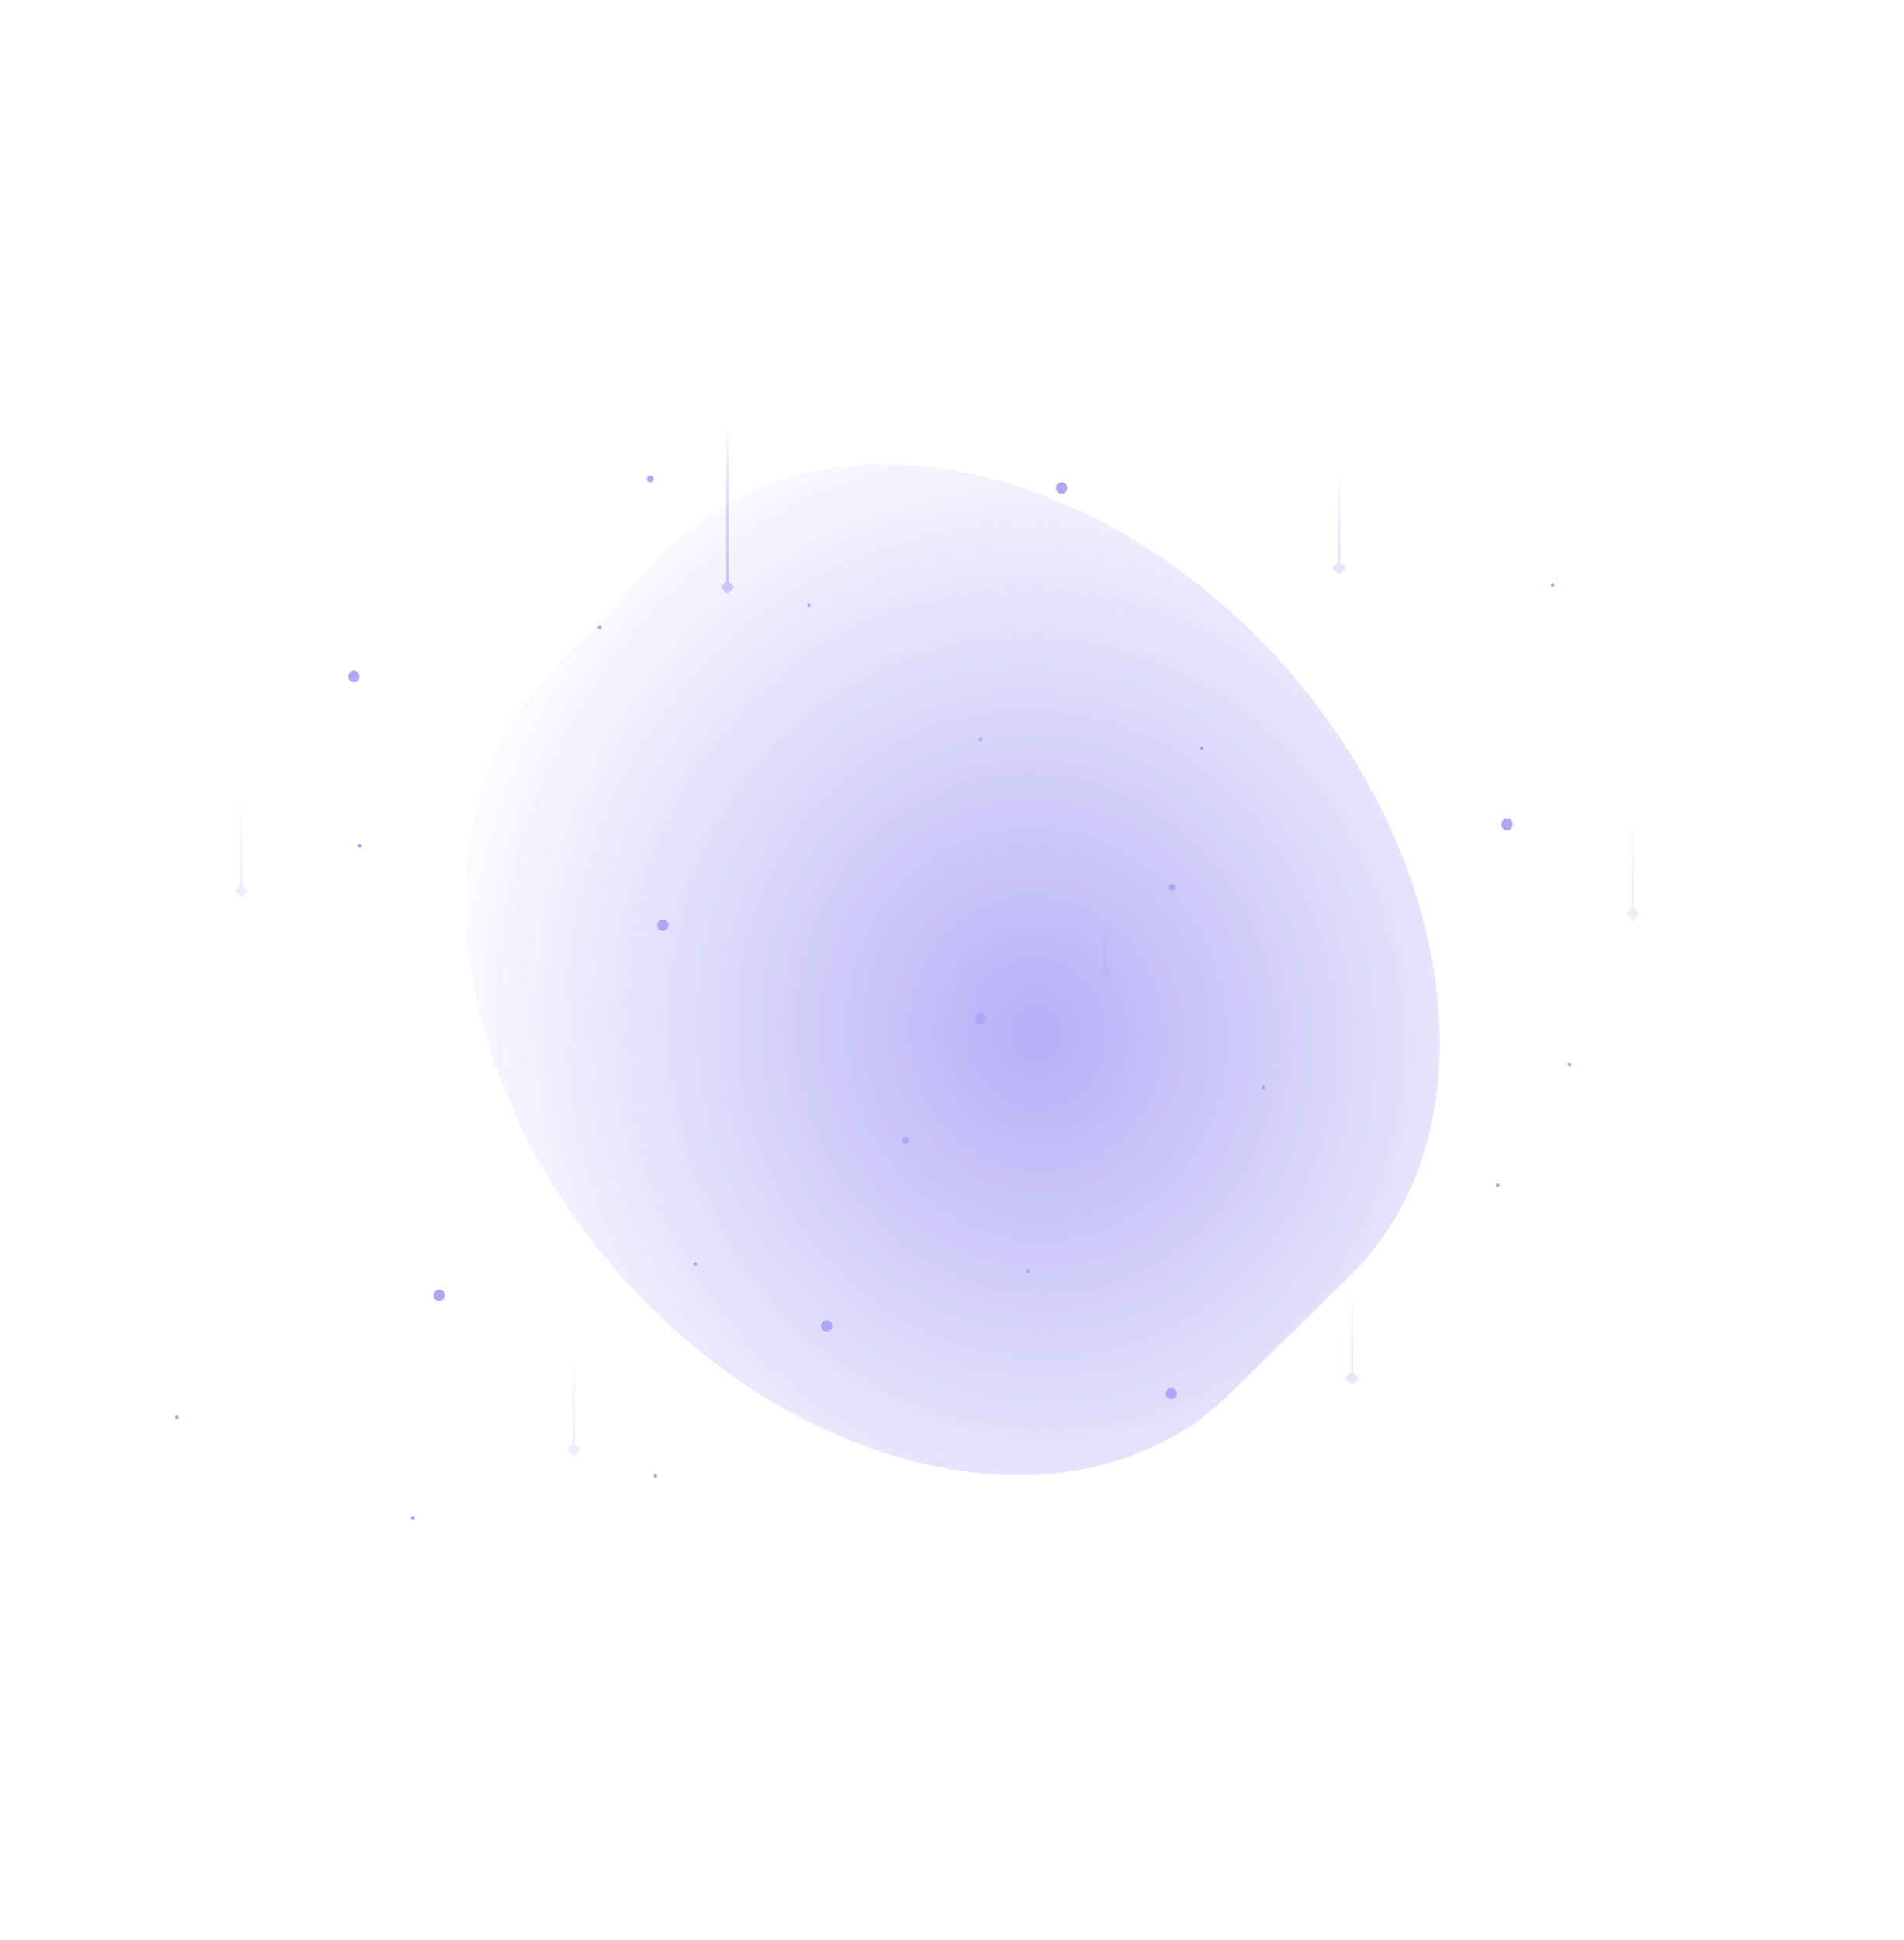 <svg width="821" height="836" viewBox="0 0 821 836" fill="none" xmlns="http://www.w3.org/2000/svg">
<g opacity="0.9" filter="url(#filter0_f_1_5411)">
<path d="M285.771 238.646L235.89 291.549C185.25 345.255 189.671 441.392 246.532 522.962C322.988 632.644 459.784 670.011 530.477 600.524L582.265 549.621C655.144 477.986 620.897 330.715 512.239 248.492C432.155 187.891 337.508 183.776 285.771 238.646Z" fill="url(#paint0_radial_1_5411)"/>
</g>
<g opacity="0.6">
<path d="M313.671 255.887L316.558 253L313.671 250.113L310.784 253L313.671 255.887ZM313.671 183L313.171 183L313.171 253L313.671 253L314.171 253L314.171 183L313.671 183Z" fill="url(#paint1_linear_1_5411)"/>
<g filter="url(#filter1_f_1_5411)">
<path d="M313.671 255.887L316.558 253L313.671 250.113L310.784 253L313.671 255.887ZM313.671 183L313.171 183L313.171 253L313.671 253L314.171 253L314.171 183L313.671 183Z" fill="url(#paint2_linear_1_5411)"/>
</g>
</g>
<g opacity="0.3">
<path d="M583 596.757L585.887 593.871L583 590.984L580.113 593.871L583 596.757ZM583 553.871L582.5 553.871L582.5 593.871L583 593.871L583.5 593.871L583.5 553.871L583 553.871Z" fill="url(#paint3_linear_1_5411)"/>
</g>
<g opacity="0.3">
<path d="M476.418 421.757L479.304 418.871L476.418 415.984L473.531 418.871L476.418 421.757ZM476.418 394.871L475.918 394.871L475.918 418.871L476.418 418.871L476.918 418.871L476.918 394.871L476.418 394.871Z" fill="url(#paint4_linear_1_5411)"/>
<g filter="url(#filter2_f_1_5411)">
<path d="M476.418 421.757L479.304 418.871L476.418 415.984L473.531 418.871L476.418 421.757ZM476.418 394.871L475.918 394.871L475.918 418.871L476.418 418.871L476.918 418.871L476.918 394.871L476.418 394.871Z" fill="url(#paint5_linear_1_5411)"/>
</g>
</g>
<g opacity="0.2">
<path d="M704 396.757L706.887 393.871L704 390.984L701.113 393.871L704 396.757ZM704 353.871L703.5 353.871L703.5 393.871L704 393.871L704.5 393.871L704.5 353.871L704 353.871Z" fill="url(#paint6_linear_1_5411)"/>
<g filter="url(#filter3_f_1_5411)">
<path d="M704 396.757L706.887 393.871L704 390.984L701.113 393.871L704 396.757ZM704 353.871L703.5 353.871L703.5 393.871L704 393.871L704.5 393.871L704.5 353.871L704 353.871Z" fill="url(#paint7_linear_1_5411)"/>
</g>
</g>
<g opacity="0.3">
<path d="M577.417 247.757L580.304 244.871L577.417 241.984L574.531 244.871L577.417 247.757ZM577.417 204.871L576.917 204.871L576.917 244.871L577.417 244.871L577.917 244.871L577.917 204.871L577.417 204.871Z" fill="url(#paint8_linear_1_5411)"/>
<g filter="url(#filter4_f_1_5411)">
<path d="M577.417 247.757L580.304 244.871L577.417 241.984L574.531 244.871L577.417 247.757ZM577.417 204.871L576.917 204.871L576.917 244.871L577.417 244.871L577.917 244.871L577.917 204.871L577.417 204.871Z" fill="url(#paint9_linear_1_5411)"/>
</g>
</g>
<g opacity="0.2">
<path d="M104 386.757L106.887 383.871L104 380.984L101.113 383.871L104 386.757ZM104 343.871L103.5 343.871L103.5 383.871L104 383.871L104.5 383.871L104.5 343.871L104 343.871Z" fill="url(#paint10_linear_1_5411)"/>
<g filter="url(#filter5_f_1_5411)">
<path d="M104 386.757L106.887 383.871L104 380.984L101.113 383.871L104 386.757ZM104 343.871L103.5 343.871L103.5 383.871L104 383.871L104.5 383.871L104.5 343.871L104 343.871Z" fill="url(#paint11_linear_1_5411)"/>
</g>
</g>
<g opacity="0.2">
<path d="M247.418 627.757L250.304 624.871L247.418 621.984L244.531 624.871L247.418 627.757ZM247.418 584.871L246.918 584.871L246.918 624.871L247.418 624.871L247.918 624.871L247.918 584.871L247.418 584.871Z" fill="url(#paint12_linear_1_5411)"/>
<g filter="url(#filter6_f_1_5411)">
<path d="M247.418 627.757L250.304 624.871L247.418 621.984L244.531 624.871L247.418 627.757ZM247.418 584.871L246.918 584.871L246.918 624.871L247.418 624.871L247.918 624.871L247.918 584.871L247.418 584.871Z" fill="url(#paint13_linear_1_5411)"/>
</g>
</g>
<g filter="url(#filter7_f_1_5411)">
<circle cx="189.403" cy="558.263" r="2.444" fill="#AFA7F6"/>
</g>
<g filter="url(#filter8_f_1_5411)">
<circle cx="505.056" cy="600.62" r="2.444" fill="#AFA7F6"/>
</g>
<g filter="url(#filter9_f_1_5411)">
<circle cx="0.789" cy="0.789" r="0.789" transform="matrix(1 0 0 -1 442.515 548.478)" fill="#AFA7F6"/>
</g>
<g filter="url(#filter10_f_1_5411)">
<circle cx="0.789" cy="0.789" r="0.789" transform="matrix(1 0 0 -1 517.388 323.159)" fill="#AFA7F6"/>
</g>
<g filter="url(#filter11_f_1_5411)">
<circle cx="0.789" cy="0.789" r="0.789" transform="matrix(1 0 0 -1 645 511.577)" fill="#AFA7F6"/>
</g>
<g filter="url(#filter12_f_1_5411)">
<circle cx="0.789" cy="0.789" r="0.789" transform="matrix(1 0 0 -1 348 261.577)" fill="#AFA7F6"/>
</g>
<g filter="url(#filter13_f_1_5411)">
<circle cx="0.789" cy="0.789" r="0.789" transform="matrix(1 0 0 -1 544 469.577)" fill="#AFA7F6"/>
</g>
<g filter="url(#filter14_f_1_5411)">
<ellipse cx="0.789" cy="0.84" rx="0.789" ry="0.84" transform="matrix(1 0 0 -1 668.71 252.978)" fill="#AFA7F6"/>
</g>
<g filter="url(#filter15_f_1_5411)">
<circle cx="0.789" cy="0.789" r="0.789" transform="matrix(1 0 0 -1 676 459.577)" fill="#AFA7F6"/>
</g>
<g filter="url(#filter16_f_1_5411)">
<circle cx="0.789" cy="0.789" r="0.789" transform="matrix(1 0 0 -1 177.244 655.093)" fill="#AFA7F6"/>
</g>
<g filter="url(#filter17_f_1_5411)">
<circle cx="0.789" cy="0.789" r="0.789" transform="matrix(1 0 0 -1 299 545.577)" fill="#AFA7F6"/>
</g>
<g filter="url(#filter18_f_1_5411)">
<circle cx="0.789" cy="0.789" r="0.789" transform="matrix(1 0 0 -1 75.533 611.651)" fill="#AFA7F6"/>
</g>
<g filter="url(#filter19_f_1_5411)">
<circle cx="0.789" cy="0.789" r="0.789" transform="matrix(1 0 0 -1 422 319.577)" fill="#AFA7F6"/>
</g>
<g filter="url(#filter20_f_1_5411)">
<circle cx="0.789" cy="0.789" r="0.789" transform="matrix(1 0 0 -1 281.826 636.796)" fill="#AFA7F6"/>
</g>
<g filter="url(#filter21_f_1_5411)">
<circle cx="0.789" cy="0.789" r="0.789" transform="matrix(1 0 0 -1 154.272 365.404)" fill="#AFA7F6"/>
</g>
<g filter="url(#filter22_f_1_5411)">
<circle cx="0.789" cy="0.789" r="0.789" transform="matrix(1 0 0 -1 257.809 271.28)" fill="#AFA7F6"/>
</g>
<g filter="url(#filter23_f_1_5411)">
<circle cx="390.494" cy="491.494" r="1.494" fill="#AFA7F6"/>
</g>
<g filter="url(#filter24_f_1_5411)">
<circle cx="505.441" cy="382.441" r="1.441" fill="#AFA7F6"/>
</g>
<g filter="url(#filter25_f_1_5411)">
<circle cx="280.384" cy="206.441" r="1.441" fill="#AFA7F6"/>
</g>
<g filter="url(#filter26_f_1_5411)">
<ellipse cx="649.809" cy="355.272" rx="2.444" ry="2.604" fill="#AFA7F6"/>
</g>
<g filter="url(#filter27_f_1_5411)">
<circle cx="285.847" cy="398.794" r="2.444" fill="#AFA7F6"/>
</g>
<g filter="url(#filter28_f_1_5411)">
<circle cx="152.616" cy="291.561" r="2.444" fill="#AFA7F6"/>
</g>
<g filter="url(#filter29_f_1_5411)">
<circle cx="356.444" cy="571.444" r="2.444" fill="#AFA7F6"/>
</g>
<g filter="url(#filter30_f_1_5411)">
<circle cx="422.769" cy="439.084" r="2.444" fill="#AFA7F6"/>
</g>
<g filter="url(#filter31_f_1_5411)">
<circle cx="457.728" cy="210.31" r="2.444" fill="#AFA7F6"/>
</g>
<defs>
<filter id="filter0_f_1_5411" x="0.7" y="0.109" width="820.15" height="835.597" filterUnits="userSpaceOnUse" color-interpolation-filters="sRGB">
<feFlood flood-opacity="0" result="BackgroundImageFix"/>
<feBlend mode="normal" in="SourceGraphic" in2="BackgroundImageFix" result="shape"/>
<feGaussianBlur stdDeviation="100" result="effect1_foregroundBlur_1_5411"/>
</filter>
<filter id="filter1_f_1_5411" x="306.784" y="179" width="13.773" height="80.887" filterUnits="userSpaceOnUse" color-interpolation-filters="sRGB">
<feFlood flood-opacity="0" result="BackgroundImageFix"/>
<feBlend mode="normal" in="SourceGraphic" in2="BackgroundImageFix" result="shape"/>
<feGaussianBlur stdDeviation="2" result="effect1_foregroundBlur_1_5411"/>
</filter>
<filter id="filter2_f_1_5411" x="469.531" y="390.871" width="13.773" height="34.887" filterUnits="userSpaceOnUse" color-interpolation-filters="sRGB">
<feFlood flood-opacity="0" result="BackgroundImageFix"/>
<feBlend mode="normal" in="SourceGraphic" in2="BackgroundImageFix" result="shape"/>
<feGaussianBlur stdDeviation="2" result="effect1_foregroundBlur_1_5411"/>
</filter>
<filter id="filter3_f_1_5411" x="697.113" y="349.871" width="13.773" height="50.887" filterUnits="userSpaceOnUse" color-interpolation-filters="sRGB">
<feFlood flood-opacity="0" result="BackgroundImageFix"/>
<feBlend mode="normal" in="SourceGraphic" in2="BackgroundImageFix" result="shape"/>
<feGaussianBlur stdDeviation="2" result="effect1_foregroundBlur_1_5411"/>
</filter>
<filter id="filter4_f_1_5411" x="570.531" y="200.871" width="13.773" height="50.887" filterUnits="userSpaceOnUse" color-interpolation-filters="sRGB">
<feFlood flood-opacity="0" result="BackgroundImageFix"/>
<feBlend mode="normal" in="SourceGraphic" in2="BackgroundImageFix" result="shape"/>
<feGaussianBlur stdDeviation="2" result="effect1_foregroundBlur_1_5411"/>
</filter>
<filter id="filter5_f_1_5411" x="97.113" y="339.871" width="13.773" height="50.887" filterUnits="userSpaceOnUse" color-interpolation-filters="sRGB">
<feFlood flood-opacity="0" result="BackgroundImageFix"/>
<feBlend mode="normal" in="SourceGraphic" in2="BackgroundImageFix" result="shape"/>
<feGaussianBlur stdDeviation="2" result="effect1_foregroundBlur_1_5411"/>
</filter>
<filter id="filter6_f_1_5411" x="240.531" y="580.871" width="13.773" height="50.887" filterUnits="userSpaceOnUse" color-interpolation-filters="sRGB">
<feFlood flood-opacity="0" result="BackgroundImageFix"/>
<feBlend mode="normal" in="SourceGraphic" in2="BackgroundImageFix" result="shape"/>
<feGaussianBlur stdDeviation="2" result="effect1_foregroundBlur_1_5411"/>
</filter>
<filter id="filter7_f_1_5411" x="182.847" y="551.706" width="13.113" height="13.113" filterUnits="userSpaceOnUse" color-interpolation-filters="sRGB">
<feFlood flood-opacity="0" result="BackgroundImageFix"/>
<feBlend mode="normal" in="SourceGraphic" in2="BackgroundImageFix" result="shape"/>
<feGaussianBlur stdDeviation="2.056" result="effect1_foregroundBlur_1_5411"/>
</filter>
<filter id="filter8_f_1_5411" x="498.5" y="594.064" width="13.113" height="13.113" filterUnits="userSpaceOnUse" color-interpolation-filters="sRGB">
<feFlood flood-opacity="0" result="BackgroundImageFix"/>
<feBlend mode="normal" in="SourceGraphic" in2="BackgroundImageFix" result="shape"/>
<feGaussianBlur stdDeviation="2.056" result="effect1_foregroundBlur_1_5411"/>
</filter>
<filter id="filter9_f_1_5411" x="441.188" y="545.573" width="4.232" height="4.232" filterUnits="userSpaceOnUse" color-interpolation-filters="sRGB">
<feFlood flood-opacity="0" result="BackgroundImageFix"/>
<feBlend mode="normal" in="SourceGraphic" in2="BackgroundImageFix" result="shape"/>
<feGaussianBlur stdDeviation="0.664" result="effect1_foregroundBlur_1_5411"/>
</filter>
<filter id="filter10_f_1_5411" x="516.06" y="320.255" width="4.232" height="4.232" filterUnits="userSpaceOnUse" color-interpolation-filters="sRGB">
<feFlood flood-opacity="0" result="BackgroundImageFix"/>
<feBlend mode="normal" in="SourceGraphic" in2="BackgroundImageFix" result="shape"/>
<feGaussianBlur stdDeviation="0.664" result="effect1_foregroundBlur_1_5411"/>
</filter>
<filter id="filter11_f_1_5411" x="643.673" y="508.673" width="4.232" height="4.232" filterUnits="userSpaceOnUse" color-interpolation-filters="sRGB">
<feFlood flood-opacity="0" result="BackgroundImageFix"/>
<feBlend mode="normal" in="SourceGraphic" in2="BackgroundImageFix" result="shape"/>
<feGaussianBlur stdDeviation="0.664" result="effect1_foregroundBlur_1_5411"/>
</filter>
<filter id="filter12_f_1_5411" x="346.673" y="258.673" width="4.232" height="4.232" filterUnits="userSpaceOnUse" color-interpolation-filters="sRGB">
<feFlood flood-opacity="0" result="BackgroundImageFix"/>
<feBlend mode="normal" in="SourceGraphic" in2="BackgroundImageFix" result="shape"/>
<feGaussianBlur stdDeviation="0.664" result="effect1_foregroundBlur_1_5411"/>
</filter>
<filter id="filter13_f_1_5411" x="542.673" y="466.673" width="4.232" height="4.232" filterUnits="userSpaceOnUse" color-interpolation-filters="sRGB">
<feFlood flood-opacity="0" result="BackgroundImageFix"/>
<feBlend mode="normal" in="SourceGraphic" in2="BackgroundImageFix" result="shape"/>
<feGaussianBlur stdDeviation="0.664" result="effect1_foregroundBlur_1_5411"/>
</filter>
<filter id="filter14_f_1_5411" x="667.383" y="249.97" width="4.232" height="4.335" filterUnits="userSpaceOnUse" color-interpolation-filters="sRGB">
<feFlood flood-opacity="0" result="BackgroundImageFix"/>
<feBlend mode="normal" in="SourceGraphic" in2="BackgroundImageFix" result="shape"/>
<feGaussianBlur stdDeviation="0.664" result="effect1_foregroundBlur_1_5411"/>
</filter>
<filter id="filter15_f_1_5411" x="674.673" y="456.673" width="4.232" height="4.232" filterUnits="userSpaceOnUse" color-interpolation-filters="sRGB">
<feFlood flood-opacity="0" result="BackgroundImageFix"/>
<feBlend mode="normal" in="SourceGraphic" in2="BackgroundImageFix" result="shape"/>
<feGaussianBlur stdDeviation="0.664" result="effect1_foregroundBlur_1_5411"/>
</filter>
<filter id="filter16_f_1_5411" x="175.917" y="652.188" width="4.232" height="4.232" filterUnits="userSpaceOnUse" color-interpolation-filters="sRGB">
<feFlood flood-opacity="0" result="BackgroundImageFix"/>
<feBlend mode="normal" in="SourceGraphic" in2="BackgroundImageFix" result="shape"/>
<feGaussianBlur stdDeviation="0.664" result="effect1_foregroundBlur_1_5411"/>
</filter>
<filter id="filter17_f_1_5411" x="297.673" y="542.673" width="4.232" height="4.232" filterUnits="userSpaceOnUse" color-interpolation-filters="sRGB">
<feFlood flood-opacity="0" result="BackgroundImageFix"/>
<feBlend mode="normal" in="SourceGraphic" in2="BackgroundImageFix" result="shape"/>
<feGaussianBlur stdDeviation="0.664" result="effect1_foregroundBlur_1_5411"/>
</filter>
<filter id="filter18_f_1_5411" x="74.206" y="608.746" width="4.232" height="4.232" filterUnits="userSpaceOnUse" color-interpolation-filters="sRGB">
<feFlood flood-opacity="0" result="BackgroundImageFix"/>
<feBlend mode="normal" in="SourceGraphic" in2="BackgroundImageFix" result="shape"/>
<feGaussianBlur stdDeviation="0.664" result="effect1_foregroundBlur_1_5411"/>
</filter>
<filter id="filter19_f_1_5411" x="420.673" y="316.673" width="4.232" height="4.232" filterUnits="userSpaceOnUse" color-interpolation-filters="sRGB">
<feFlood flood-opacity="0" result="BackgroundImageFix"/>
<feBlend mode="normal" in="SourceGraphic" in2="BackgroundImageFix" result="shape"/>
<feGaussianBlur stdDeviation="0.664" result="effect1_foregroundBlur_1_5411"/>
</filter>
<filter id="filter20_f_1_5411" x="280.498" y="633.891" width="4.232" height="4.232" filterUnits="userSpaceOnUse" color-interpolation-filters="sRGB">
<feFlood flood-opacity="0" result="BackgroundImageFix"/>
<feBlend mode="normal" in="SourceGraphic" in2="BackgroundImageFix" result="shape"/>
<feGaussianBlur stdDeviation="0.664" result="effect1_foregroundBlur_1_5411"/>
</filter>
<filter id="filter21_f_1_5411" x="152.945" y="362.499" width="4.232" height="4.232" filterUnits="userSpaceOnUse" color-interpolation-filters="sRGB">
<feFlood flood-opacity="0" result="BackgroundImageFix"/>
<feBlend mode="normal" in="SourceGraphic" in2="BackgroundImageFix" result="shape"/>
<feGaussianBlur stdDeviation="0.664" result="effect1_foregroundBlur_1_5411"/>
</filter>
<filter id="filter22_f_1_5411" x="256.481" y="268.375" width="4.232" height="4.232" filterUnits="userSpaceOnUse" color-interpolation-filters="sRGB">
<feFlood flood-opacity="0" result="BackgroundImageFix"/>
<feBlend mode="normal" in="SourceGraphic" in2="BackgroundImageFix" result="shape"/>
<feGaussianBlur stdDeviation="0.664" result="effect1_foregroundBlur_1_5411"/>
</filter>
<filter id="filter23_f_1_5411" x="386.485" y="487.485" width="8.019" height="8.019" filterUnits="userSpaceOnUse" color-interpolation-filters="sRGB">
<feFlood flood-opacity="0" result="BackgroundImageFix"/>
<feBlend mode="normal" in="SourceGraphic" in2="BackgroundImageFix" result="shape"/>
<feGaussianBlur stdDeviation="1.258" result="effect1_foregroundBlur_1_5411"/>
</filter>
<filter id="filter24_f_1_5411" x="501.574" y="378.574" width="7.734" height="7.734" filterUnits="userSpaceOnUse" color-interpolation-filters="sRGB">
<feFlood flood-opacity="0" result="BackgroundImageFix"/>
<feBlend mode="normal" in="SourceGraphic" in2="BackgroundImageFix" result="shape"/>
<feGaussianBlur stdDeviation="1.213" result="effect1_foregroundBlur_1_5411"/>
</filter>
<filter id="filter25_f_1_5411" x="276.517" y="202.574" width="7.734" height="7.734" filterUnits="userSpaceOnUse" color-interpolation-filters="sRGB">
<feFlood flood-opacity="0" result="BackgroundImageFix"/>
<feBlend mode="normal" in="SourceGraphic" in2="BackgroundImageFix" result="shape"/>
<feGaussianBlur stdDeviation="1.213" result="effect1_foregroundBlur_1_5411"/>
</filter>
<filter id="filter26_f_1_5411" x="643.252" y="348.555" width="13.113" height="13.434" filterUnits="userSpaceOnUse" color-interpolation-filters="sRGB">
<feFlood flood-opacity="0" result="BackgroundImageFix"/>
<feBlend mode="normal" in="SourceGraphic" in2="BackgroundImageFix" result="shape"/>
<feGaussianBlur stdDeviation="2.056" result="effect1_foregroundBlur_1_5411"/>
</filter>
<filter id="filter27_f_1_5411" x="279.29" y="392.238" width="13.113" height="13.113" filterUnits="userSpaceOnUse" color-interpolation-filters="sRGB">
<feFlood flood-opacity="0" result="BackgroundImageFix"/>
<feBlend mode="normal" in="SourceGraphic" in2="BackgroundImageFix" result="shape"/>
<feGaussianBlur stdDeviation="2.056" result="effect1_foregroundBlur_1_5411"/>
</filter>
<filter id="filter28_f_1_5411" x="146.06" y="285.005" width="13.113" height="13.113" filterUnits="userSpaceOnUse" color-interpolation-filters="sRGB">
<feFlood flood-opacity="0" result="BackgroundImageFix"/>
<feBlend mode="normal" in="SourceGraphic" in2="BackgroundImageFix" result="shape"/>
<feGaussianBlur stdDeviation="2.056" result="effect1_foregroundBlur_1_5411"/>
</filter>
<filter id="filter29_f_1_5411" x="349.887" y="564.887" width="13.113" height="13.113" filterUnits="userSpaceOnUse" color-interpolation-filters="sRGB">
<feFlood flood-opacity="0" result="BackgroundImageFix"/>
<feBlend mode="normal" in="SourceGraphic" in2="BackgroundImageFix" result="shape"/>
<feGaussianBlur stdDeviation="2.056" result="effect1_foregroundBlur_1_5411"/>
</filter>
<filter id="filter30_f_1_5411" x="416.213" y="432.527" width="13.113" height="13.113" filterUnits="userSpaceOnUse" color-interpolation-filters="sRGB">
<feFlood flood-opacity="0" result="BackgroundImageFix"/>
<feBlend mode="normal" in="SourceGraphic" in2="BackgroundImageFix" result="shape"/>
<feGaussianBlur stdDeviation="2.056" result="effect1_foregroundBlur_1_5411"/>
</filter>
<filter id="filter31_f_1_5411" x="451.172" y="203.753" width="13.113" height="13.113" filterUnits="userSpaceOnUse" color-interpolation-filters="sRGB">
<feFlood flood-opacity="0" result="BackgroundImageFix"/>
<feBlend mode="normal" in="SourceGraphic" in2="BackgroundImageFix" result="shape"/>
<feGaussianBlur stdDeviation="2.056" result="effect1_foregroundBlur_1_5411"/>
</filter>
<radialGradient id="paint0_radial_1_5411" cx="0" cy="0" r="1" gradientUnits="userSpaceOnUse" gradientTransform="translate(446.72 445.748) rotate(78.945) scale(305.692 279.987)">
<stop stop-color="#AFA7F6"/>
<stop offset="0.947" stop-color="#AFA7F6" stop-opacity="0"/>
</radialGradient>
<linearGradient id="paint1_linear_1_5411" x1="314.171" y1="253" x2="314.171" y2="183" gradientUnits="userSpaceOnUse">
<stop stop-color="#AFA7F6"/>
<stop offset="1" stop-color="#AFA7F6" stop-opacity="0"/>
</linearGradient>
<linearGradient id="paint2_linear_1_5411" x1="314.171" y1="253" x2="314.171" y2="183" gradientUnits="userSpaceOnUse">
<stop stop-color="#AFA7F6"/>
<stop offset="1" stop-color="#AFA7F6" stop-opacity="0"/>
</linearGradient>
<linearGradient id="paint3_linear_1_5411" x1="583.5" y1="593.871" x2="583.5" y2="553.871" gradientUnits="userSpaceOnUse">
<stop stop-color="#AFA7F6"/>
<stop offset="1" stop-color="#AFA7F6" stop-opacity="0"/>
</linearGradient>
<linearGradient id="paint4_linear_1_5411" x1="476.918" y1="418.871" x2="476.918" y2="394.871" gradientUnits="userSpaceOnUse">
<stop stop-color="#AFA7F6"/>
<stop offset="1" stop-color="#AFA7F6" stop-opacity="0"/>
</linearGradient>
<linearGradient id="paint5_linear_1_5411" x1="476.918" y1="418.871" x2="476.918" y2="394.871" gradientUnits="userSpaceOnUse">
<stop stop-color="#AFA7F6"/>
<stop offset="1" stop-color="#AFA7F6" stop-opacity="0"/>
</linearGradient>
<linearGradient id="paint6_linear_1_5411" x1="704.5" y1="393.871" x2="704.5" y2="353.871" gradientUnits="userSpaceOnUse">
<stop stop-color="#AFA7F6"/>
<stop offset="1" stop-color="#AFA7F6" stop-opacity="0"/>
</linearGradient>
<linearGradient id="paint7_linear_1_5411" x1="704.5" y1="393.871" x2="704.5" y2="353.871" gradientUnits="userSpaceOnUse">
<stop stop-color="#AFA7F6"/>
<stop offset="1" stop-color="#AFA7F6" stop-opacity="0"/>
</linearGradient>
<linearGradient id="paint8_linear_1_5411" x1="577.917" y1="244.871" x2="577.917" y2="204.871" gradientUnits="userSpaceOnUse">
<stop stop-color="#AFA7F6"/>
<stop offset="1" stop-color="#AFA7F6" stop-opacity="0"/>
</linearGradient>
<linearGradient id="paint9_linear_1_5411" x1="577.917" y1="244.871" x2="577.917" y2="204.871" gradientUnits="userSpaceOnUse">
<stop stop-color="#AFA7F6"/>
<stop offset="1" stop-color="#AFA7F6" stop-opacity="0"/>
</linearGradient>
<linearGradient id="paint10_linear_1_5411" x1="104.5" y1="383.871" x2="104.5" y2="343.871" gradientUnits="userSpaceOnUse">
<stop stop-color="#AFA7F6"/>
<stop offset="1" stop-color="#AFA7F6" stop-opacity="0"/>
</linearGradient>
<linearGradient id="paint11_linear_1_5411" x1="104.5" y1="383.871" x2="104.5" y2="343.871" gradientUnits="userSpaceOnUse">
<stop stop-color="#AFA7F6"/>
<stop offset="1" stop-color="#AFA7F6" stop-opacity="0"/>
</linearGradient>
<linearGradient id="paint12_linear_1_5411" x1="247.918" y1="624.871" x2="247.918" y2="584.871" gradientUnits="userSpaceOnUse">
<stop stop-color="#AFA7F6"/>
<stop offset="1" stop-color="#AFA7F6" stop-opacity="0"/>
</linearGradient>
<linearGradient id="paint13_linear_1_5411" x1="247.918" y1="624.871" x2="247.918" y2="584.871" gradientUnits="userSpaceOnUse">
<stop stop-color="#AFA7F6"/>
<stop offset="1" stop-color="#AFA7F6" stop-opacity="0"/>
</linearGradient>
</defs>
</svg>
